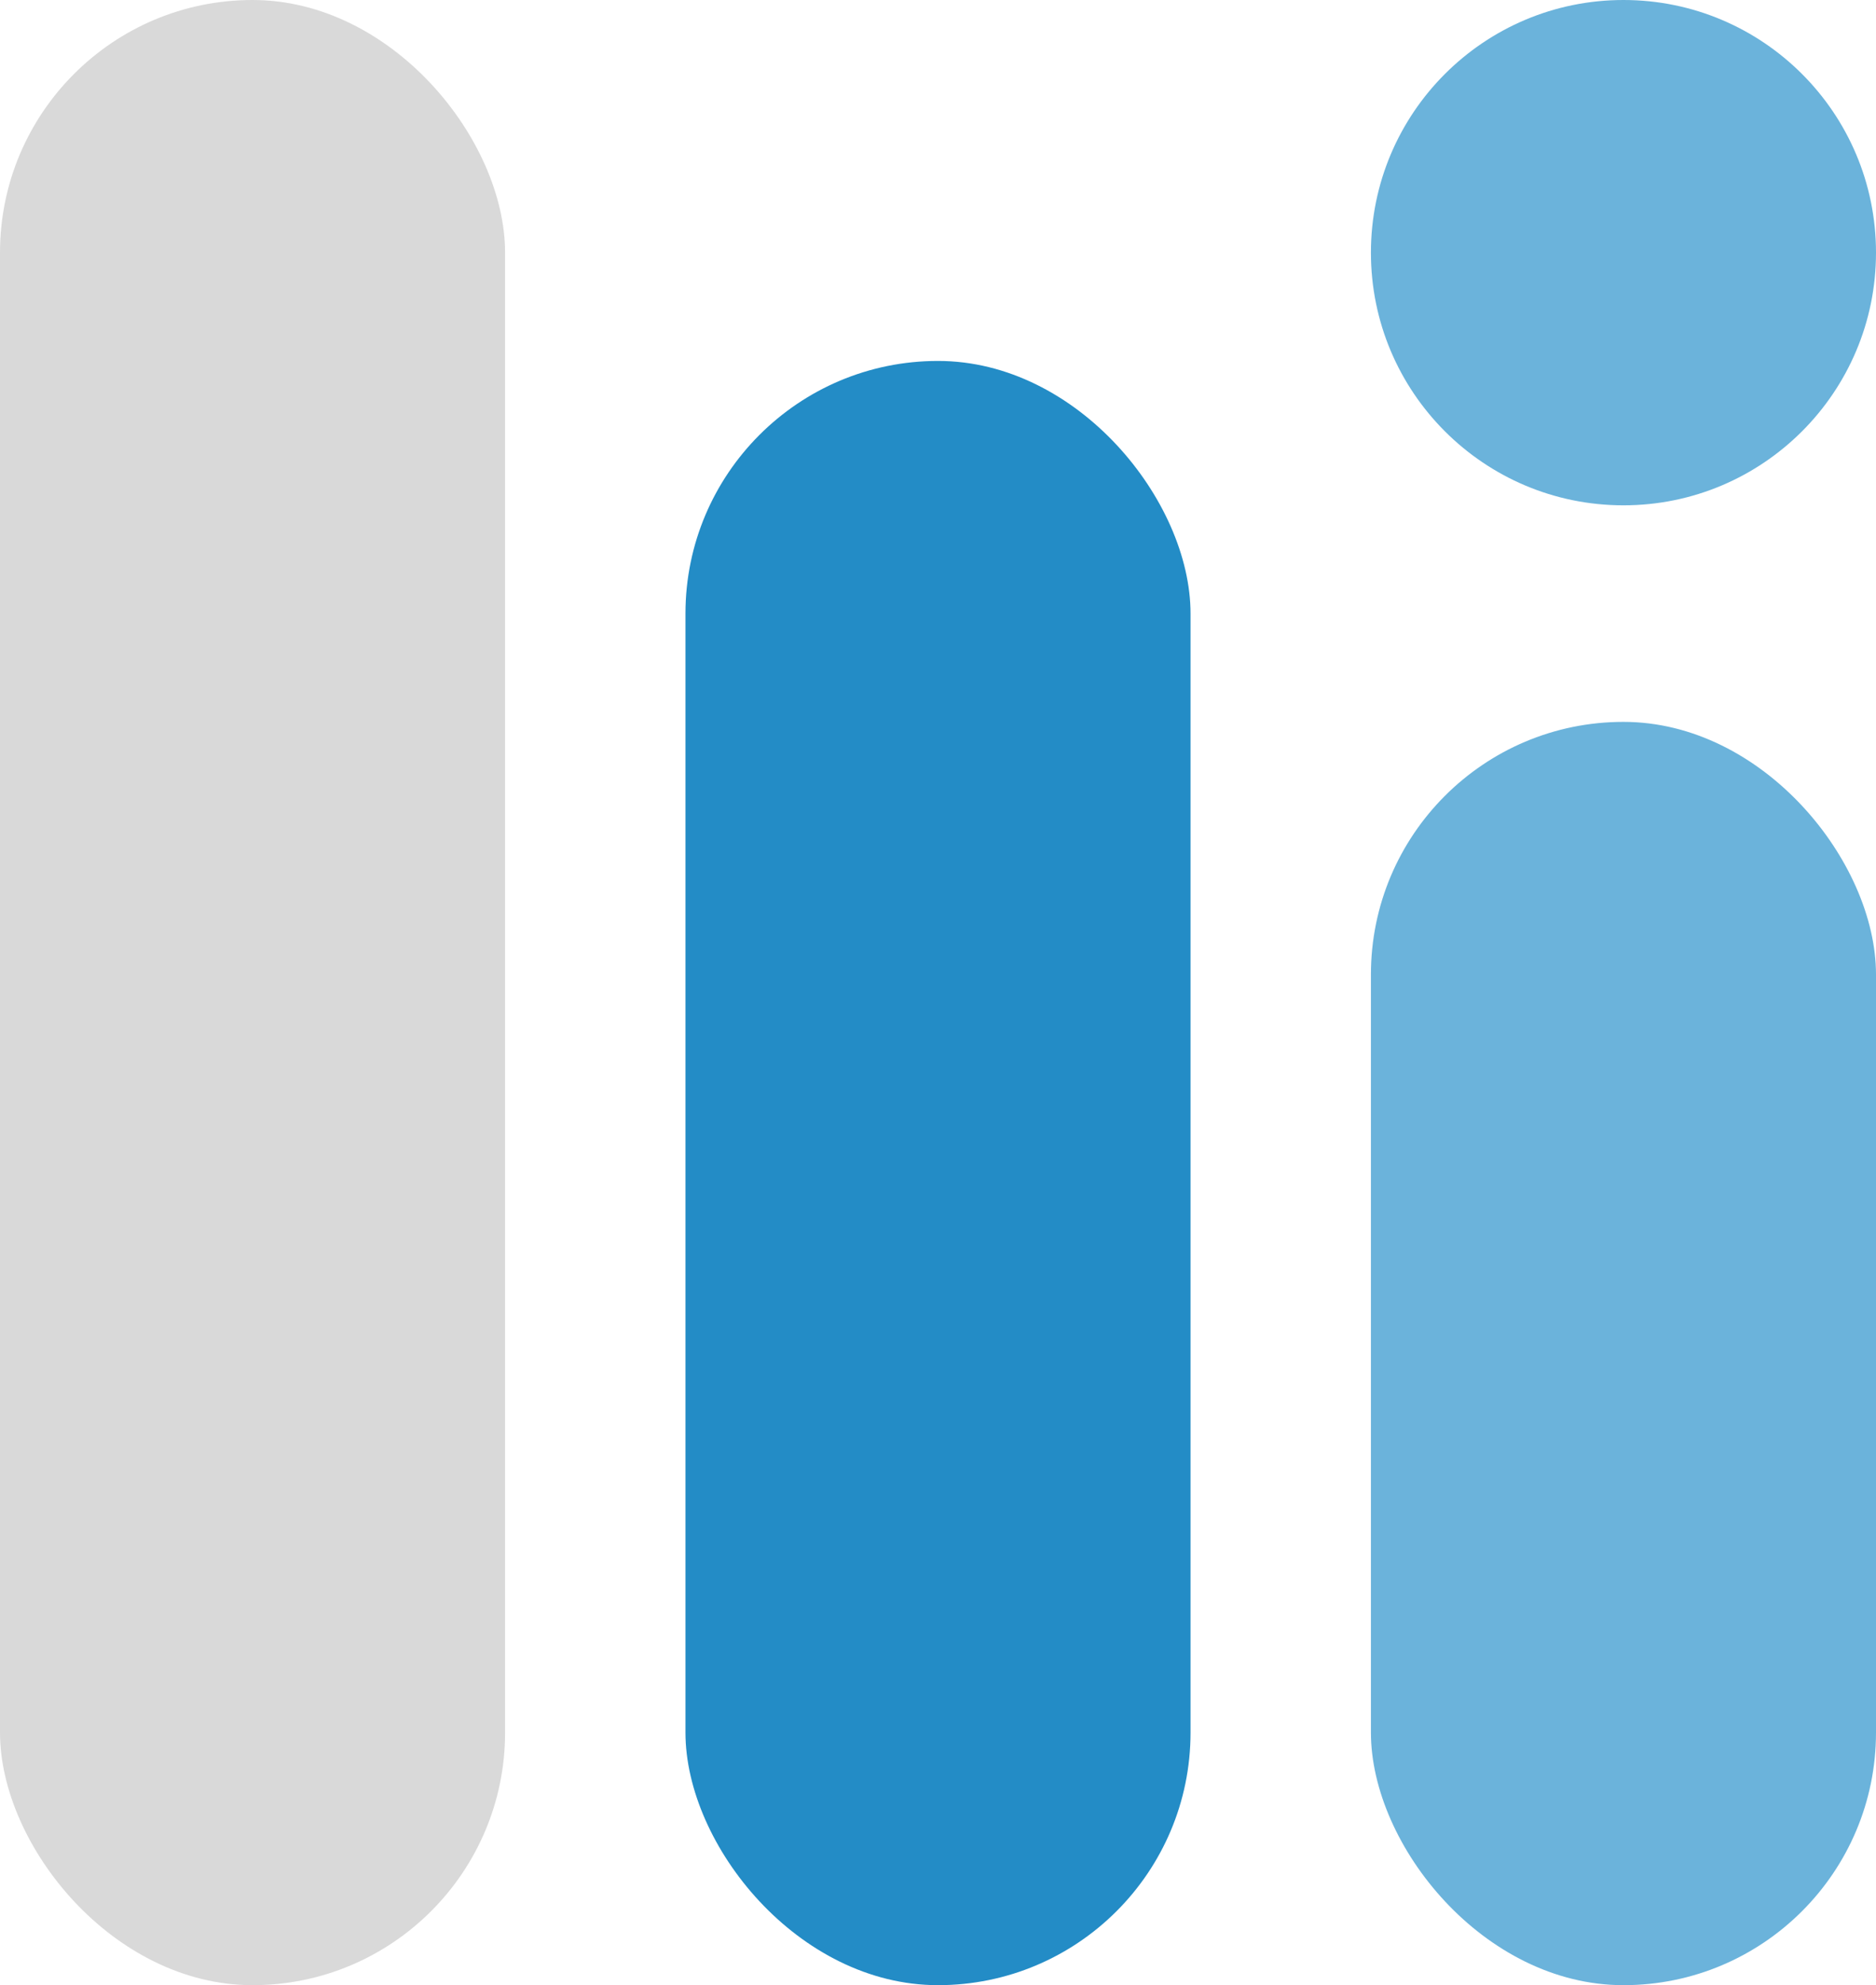 <svg width="52" height="55" viewBox="0 0 52 55" fill="none" xmlns="http://www.w3.org/2000/svg">
<rect width="14" height="55" rx="7" fill="#D9D9D9"/>
<rect x="19" y="10" width="14" height="45" rx="7" fill="#238CC6"/>
<rect x="38" y="20" width="14" height="35" rx="7" fill="#6BB3DB"/>
<circle cx="45" cy="7" r="7" fill="#6BB3DB"/>
</svg>
